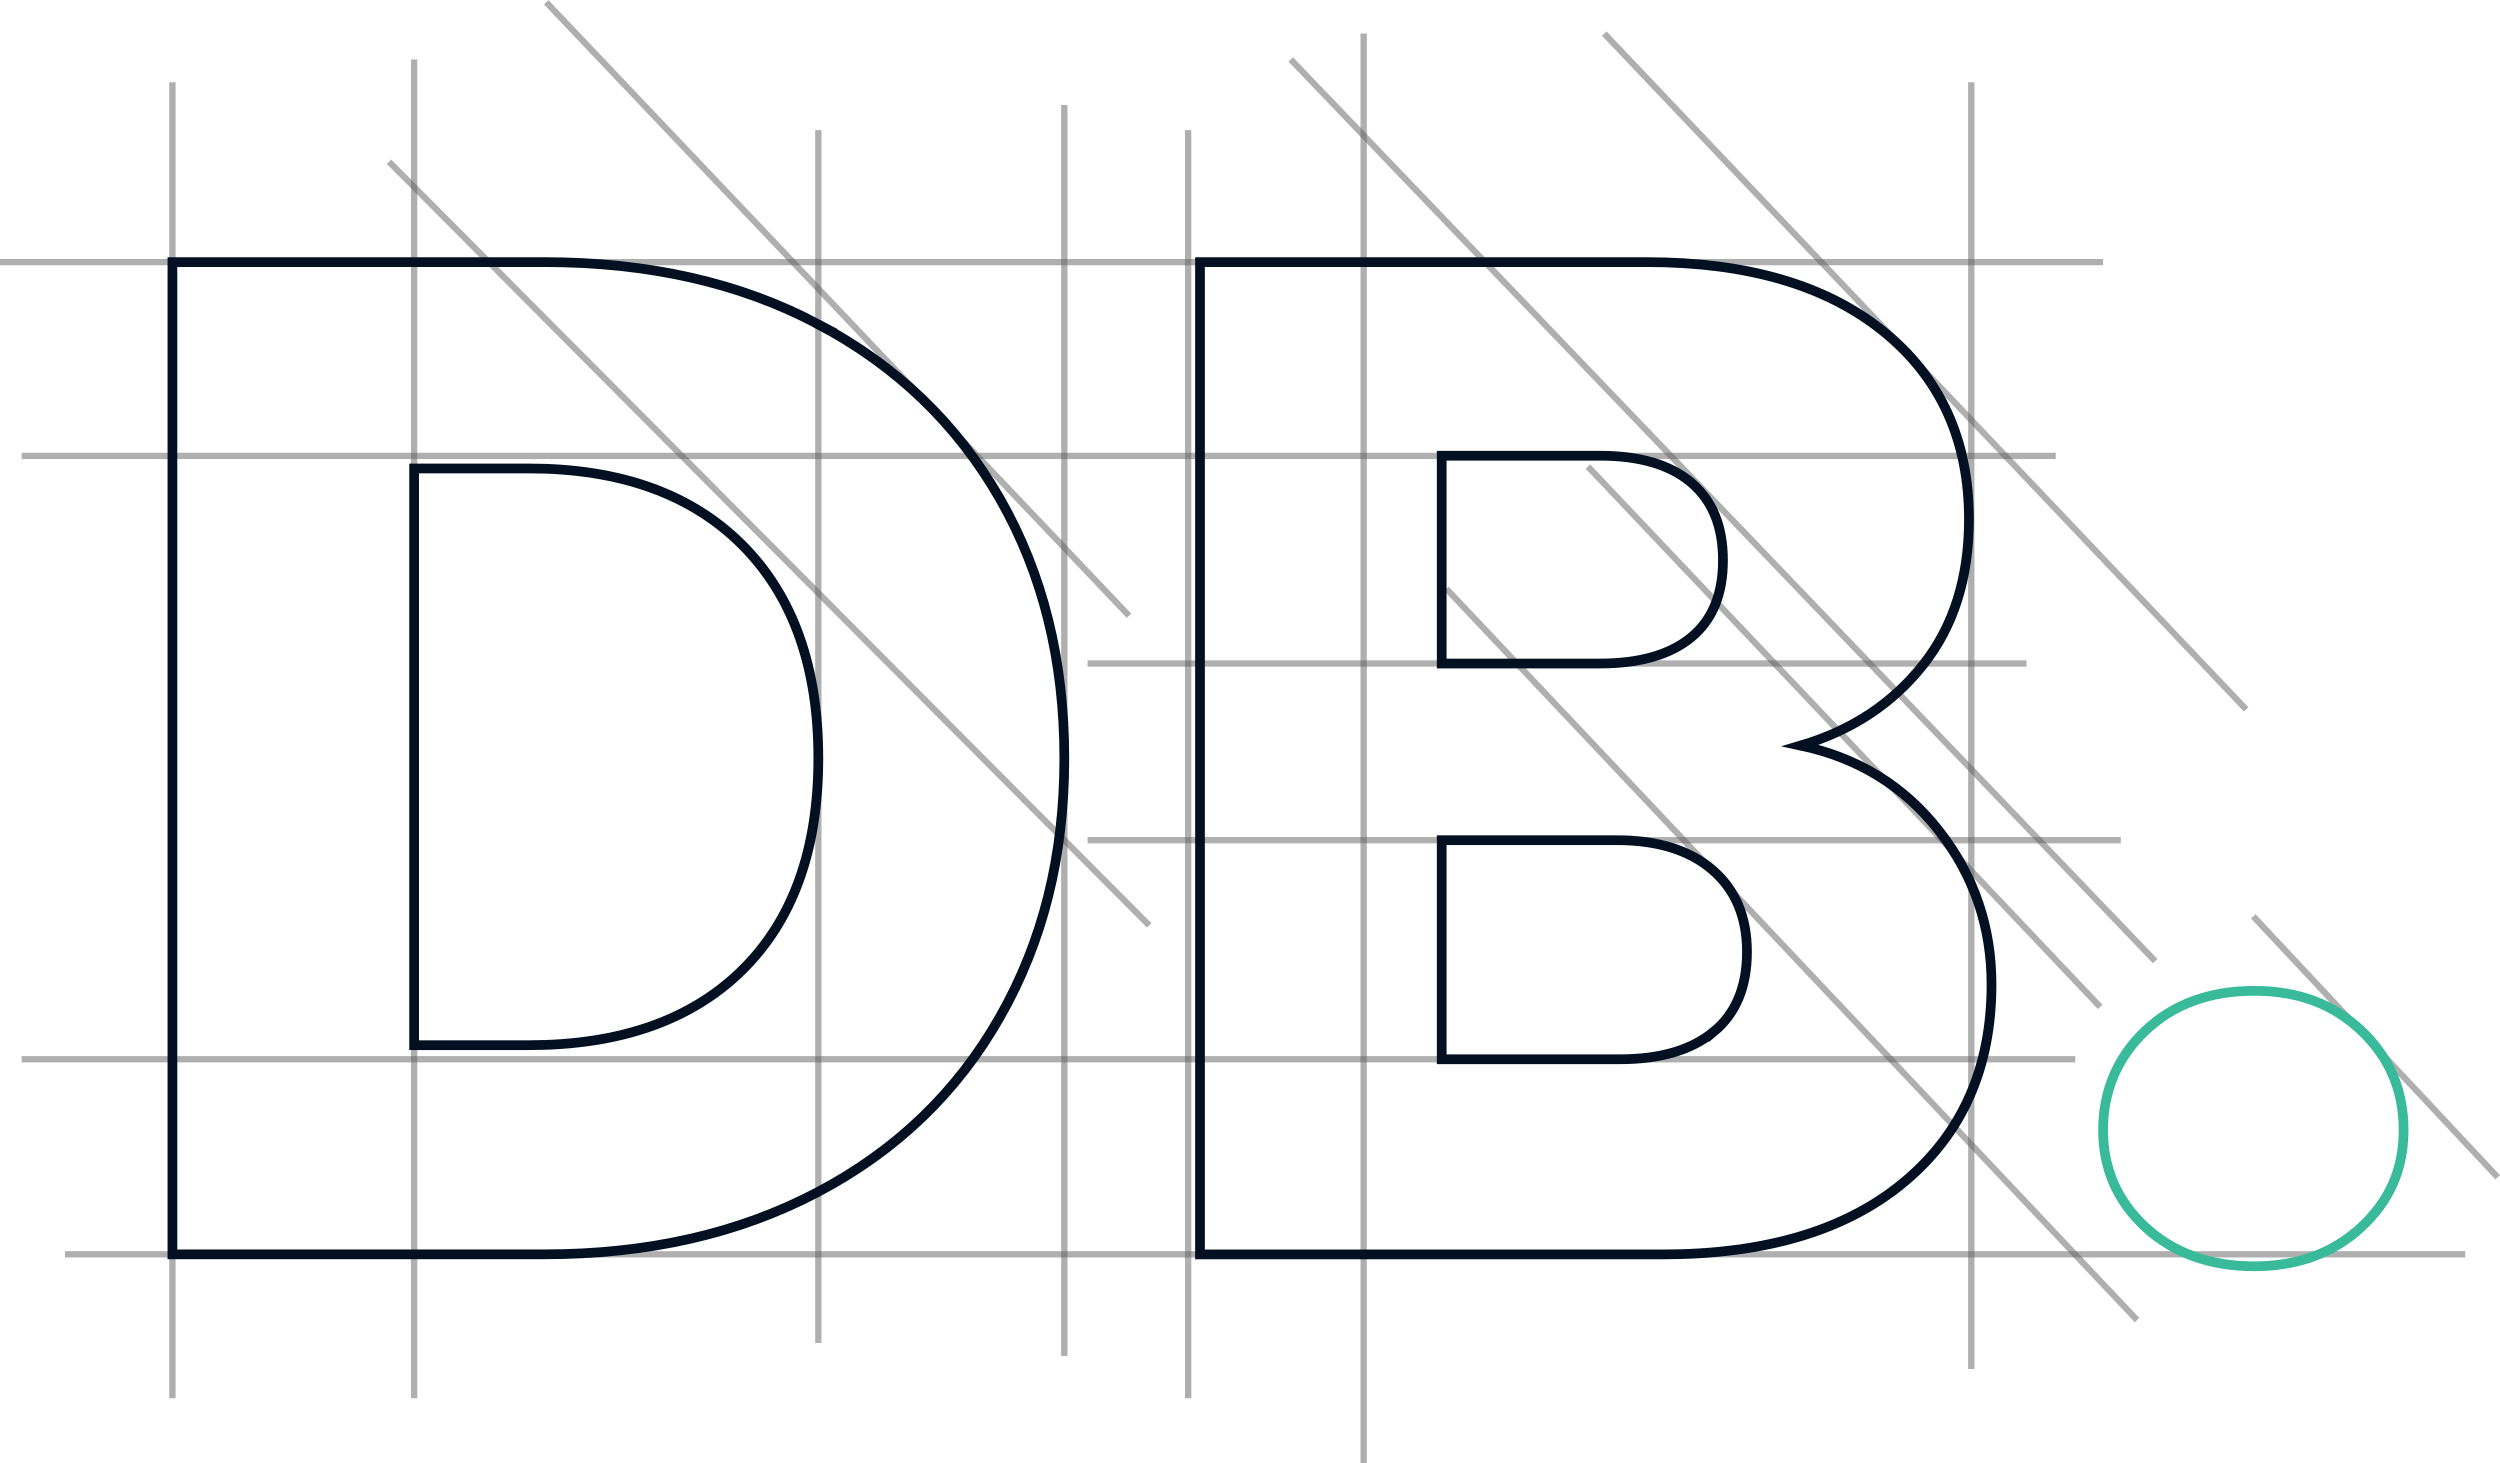 <?xml version="1.0" encoding="UTF-8"?>
<svg id="Layer_2" data-name="Layer 2" xmlns="http://www.w3.org/2000/svg" viewBox="0 0 257.23 150.55">
  <defs>
    <style>
      .cls-1 {
        stroke: #021021;
      }

      .cls-1, .cls-2, .cls-3 {
        fill: none;
        stroke-miterlimit: 10;
      }

      .cls-2 {
        stroke: #38ba9b;
      }

      .cls-3 {
        opacity: .5;
        stroke: #606060;
        stroke-width: .65px;
      }
    </style>
  </defs>
  <g id="screenshot_Image" data-name="screenshot Image">
    <g>
      <g>
        <line class="cls-3" x1="165.06" y1="3.45" x2="231.11" y2="72.99"/>
        <line class="cls-3" x1="231.85" y1="94.29" x2="256.99" y2="121.13"/>
        <line class="cls-3" x1="56.2" y1=".23" x2="116.16" y2="63.35"/>
        <line class="cls-3" x1="40.02" y1="16.64" x2="118.24" y2="95.21"/>
        <line class="cls-3" x1="132.81" y1="6.12" x2="221.75" y2="98.89"/>
        <line class="cls-3" x1="163.38" y1="48" x2="216.09" y2="103.6"/>
        <line class="cls-3" x1="148.82" y1="60.58" x2="219.89" y2="135.83"/>
        <line class="cls-3" x1="122.25" y1="13.39" x2="122.25" y2="143.87"/>
        <line class="cls-3" x1="140.31" y1="150.55" x2="140.31" y2="3.45"/>
        <line class="cls-3" x1="202.83" y1="8.46" x2="202.83" y2="140.86"/>
        <polyline class="cls-3" points="253.65 129.06 99.85 129.06 6.69 129.06"/>
        <polyline class="cls-3" points="213.53 108.99 114.23 108.99 2.23 108.99"/>
        <line class="cls-3" x1="111.9" y1="86.45" x2="218.22" y2="86.45"/>
        <line class="cls-3" x1="111.9" y1="68.27" x2="208.51" y2="68.27"/>
        <polyline class="cls-3" points="211.52 46.91 107.88 46.91 2.23 46.91"/>
        <polyline class="cls-3" points="216.39 26.97 101.86 26.97 0 26.97"/>
        <line class="cls-3" x1="17.74" y1="8.46" x2="17.74" y2="143.87"/>
        <line class="cls-3" x1="42.61" y1="6.12" x2="42.61" y2="143.87"/>
        <line class="cls-3" x1="84.2" y1="13.39" x2="84.2" y2="138.18"/>
        <line class="cls-3" x1="109.51" y1="10.8" x2="109.51" y2="139.52"/>
      </g>
      <g>
        <path class="cls-1" d="m84.2,33.37c8.05,4.27,14.27,10.25,18.69,17.96,4.41,7.71,6.62,16.6,6.62,26.69s-2.21,18.86-6.62,26.61c-4.41,7.76-10.67,13.77-18.76,18.03-8.1,4.27-17.48,6.4-28.14,6.4H17.74V26.97h38.25c10.76,0,20.17,2.13,28.21,6.4Zm-7.85,66.46c5.23-5.14,7.85-12.41,7.85-21.82s-2.62-16.73-7.85-21.96c-5.24-5.23-12.56-7.85-21.96-7.85h-11.78v59.34h11.78c9.4,0,16.73-2.57,21.96-7.71Z"/>
        <path class="cls-1" d="m199.53,85.51c3.59,4.6,5.38,9.87,5.38,15.78,0,8.53-2.98,15.3-8.94,20.29-5.96,5-14.28,7.49-24.94,7.49h-47.56V26.97h45.96c10.37,0,18.49,2.38,24.36,7.13,5.87,4.75,8.8,11.2,8.8,19.34,0,6.01-1.58,11.01-4.73,14.98-3.15,3.98-7.34,6.74-12.58,8.29,5.91,1.26,10.66,4.19,14.25,8.8Zm-51.19-17.24h16.29c4.07,0,7.2-.9,9.38-2.69,2.18-1.79,3.27-4.44,3.27-7.93s-1.09-6.15-3.27-8c-2.18-1.84-5.31-2.76-9.38-2.76h-16.29v21.38Zm27.99,37.89c2.28-1.89,3.42-4.63,3.42-8.22s-1.19-6.4-3.56-8.44c-2.38-2.04-5.65-3.05-9.82-3.05h-18.03v22.54h18.32c4.17,0,7.39-.95,9.67-2.84Z"/>
        <path class="cls-2" d="m220.73,126.25c-2.89-2.69-4.34-6.02-4.34-9.98s1.45-7.47,4.34-10.21c2.89-2.74,6.63-4.11,11.2-4.11s8.15,1.37,11.04,4.11c2.89,2.74,4.34,6.15,4.34,10.21s-1.45,7.29-4.34,9.98-6.58,4.04-11.04,4.04-8.3-1.34-11.2-4.04Z"/>
      </g>
    </g>
  </g>
</svg>